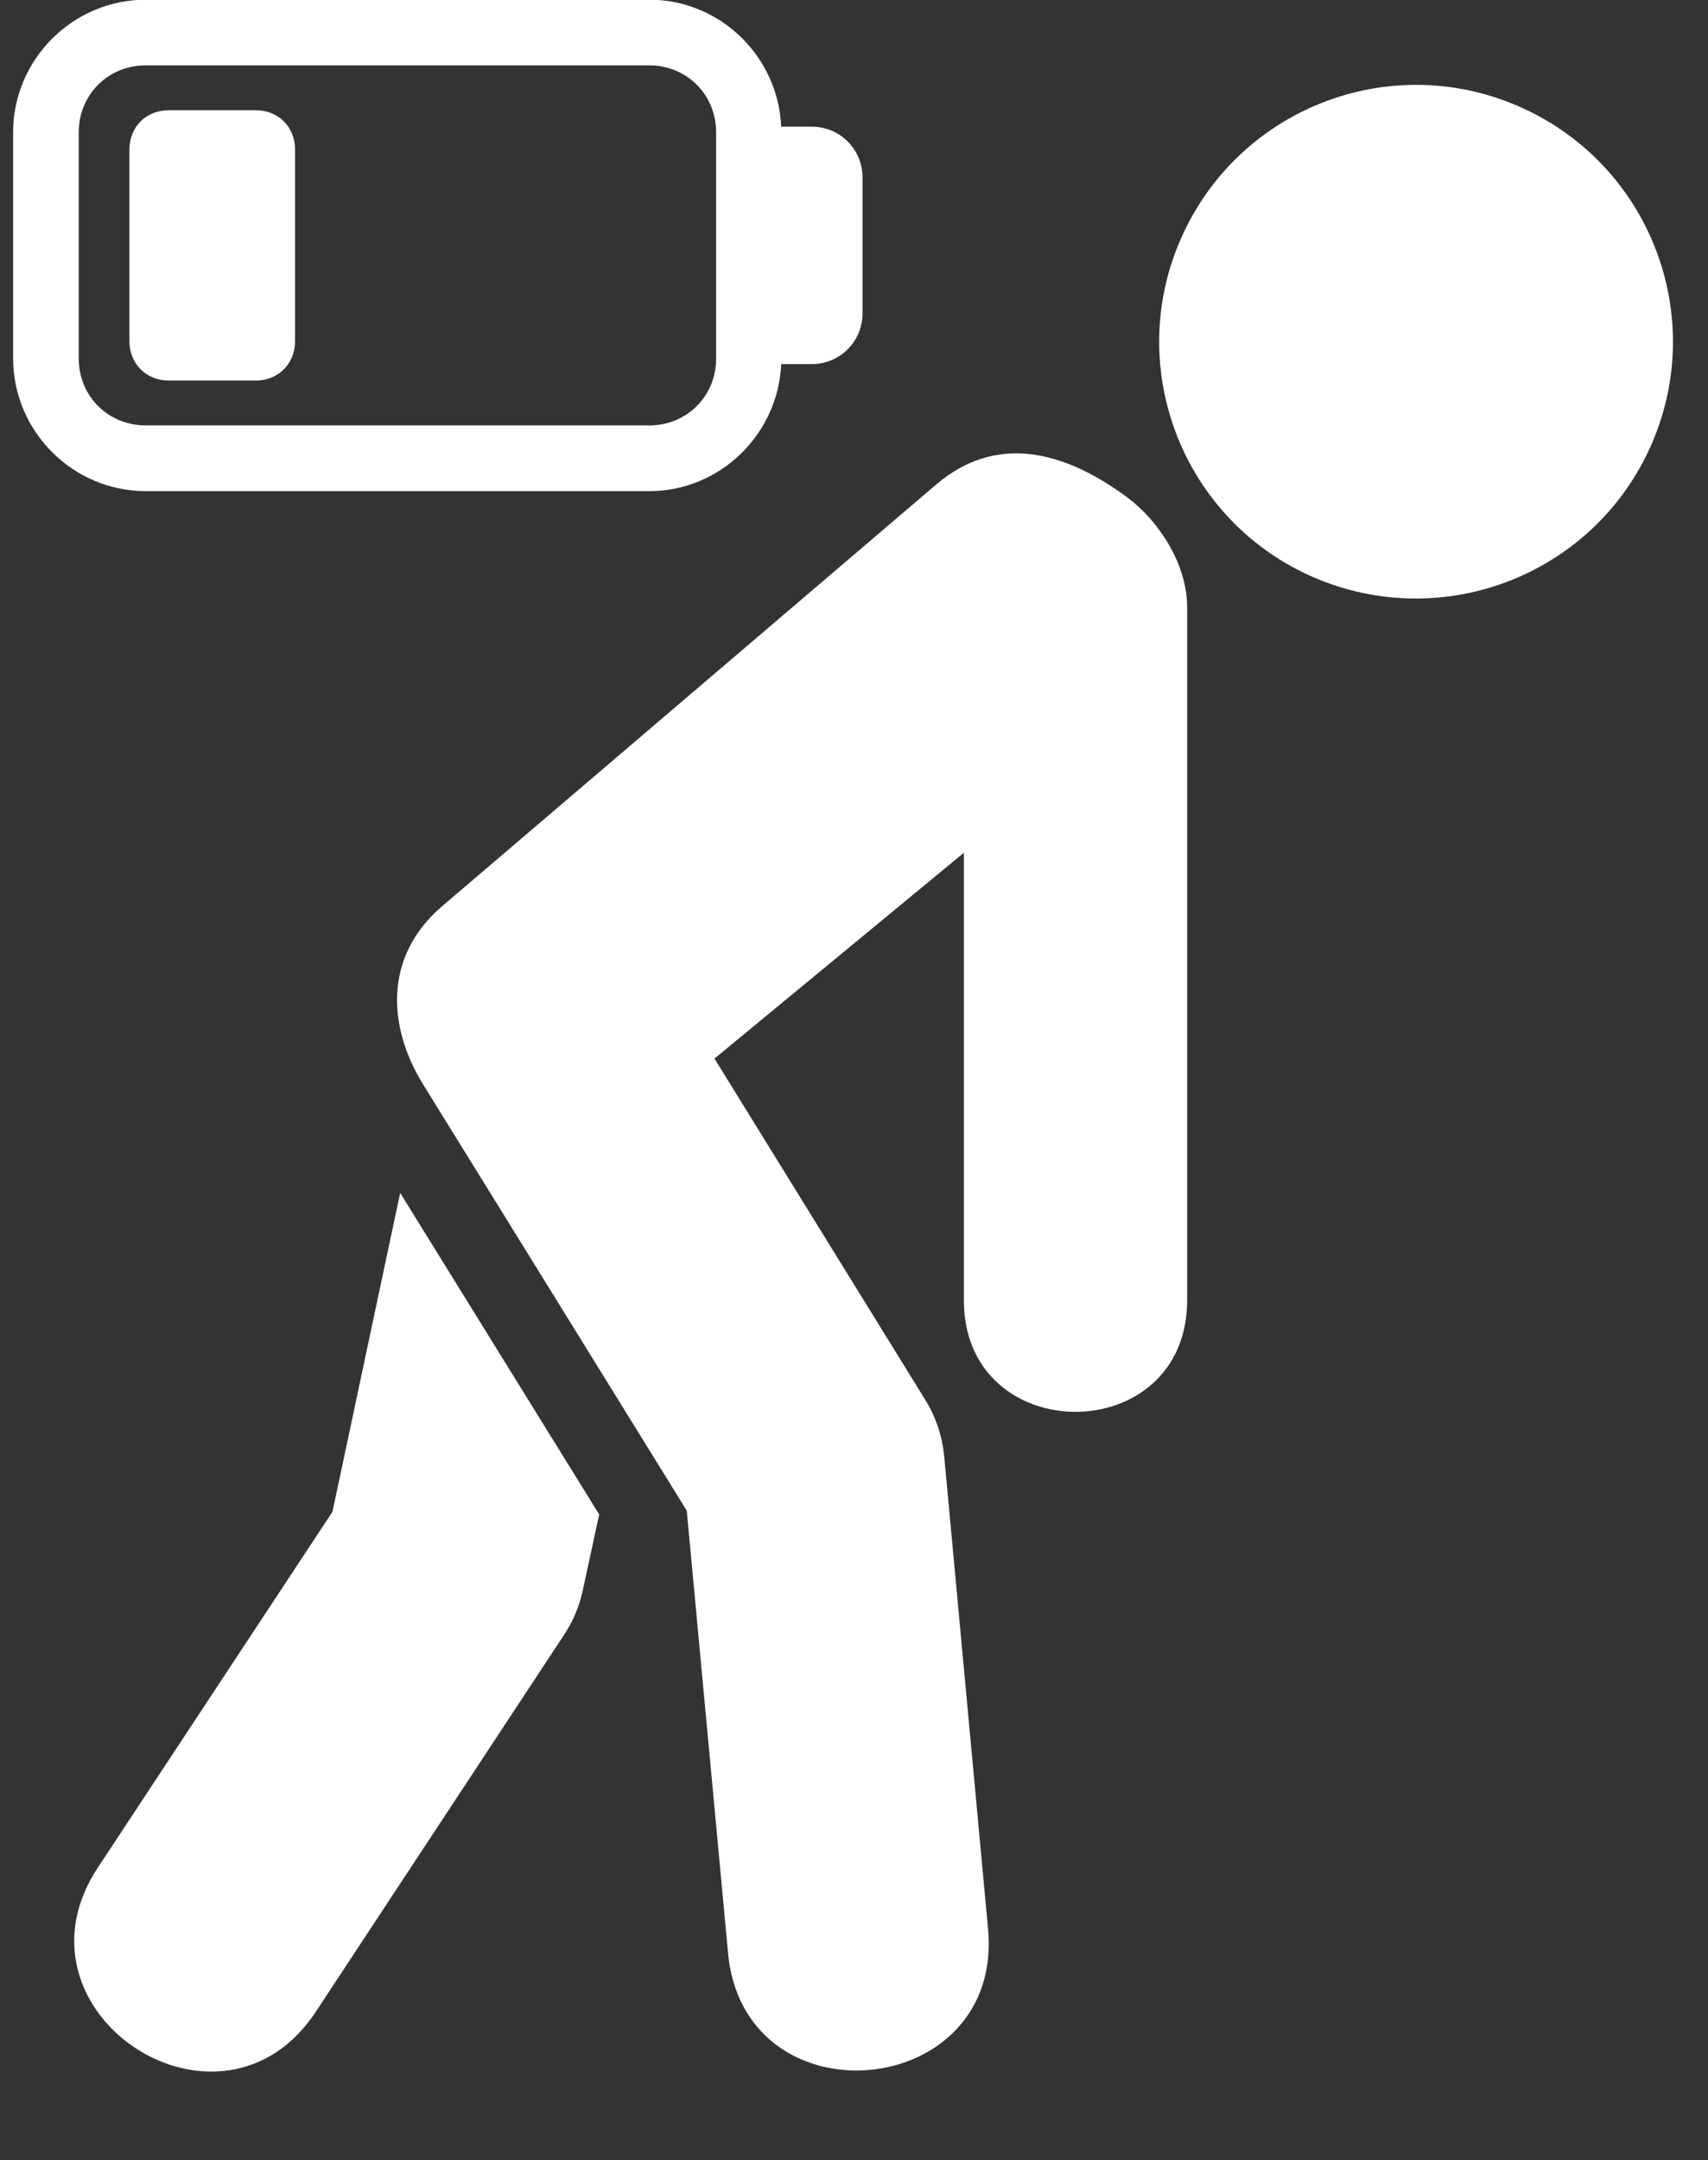 <?xml version="1.0" encoding="UTF-8" standalone="no"?><svg xmlns="http://www.w3.org/2000/svg" xmlns:xlink="http://www.w3.org/1999/xlink" fill="#ffffff" height="67.4" preserveAspectRatio="xMidYMid meet" version="1" viewBox="18.7 12.7 53.3 67.4" width="53.3" zoomAndPan="magnify"><rect x="18.7" y="12.7" width="53.3" height="67.4" fill="#333333" stroke="none"/><g id="change1_1"><path clip-rule="evenodd" d="M70.25,26.534c-1.76,4.068-6.473,5.934-10.546,4.183 c-4.057-1.75-5.927-6.474-4.172-10.525c1.756-4.068,6.469-5.939,10.527-4.188C70.135,17.758,72,22.473,70.25,26.534z" fill="inherit" fill-rule="evenodd"/></g><g id="change1_2"><path d="M47.917,27.815l-15.4,13.142c-1.901,1.614-1.688,3.844-0.609,5.583l8.223,13.292l1.277,13.678 c0.39,5.536,8.745,4.77,8.114-0.751l-1.359-14.64c-0.063-0.625-0.265-1.229-0.599-1.76l-6.568-10.631l7.782-6.421v13.958 c0,4.646,6.968,4.646,6.968,0V31.644c0-1.395-0.942-2.733-1.842-3.405C51.802,26.67,49.714,26.285,47.917,27.815z" fill="inherit"/></g><g id="change1_3"><path d="M31.188,49.919l-2.113,9.948l-7.272,11.027c-3.124,4.568,3.855,9.161,6.814,4.479l7.686-11.667 c0.281-0.422,0.48-0.896,0.584-1.391l0.511-2.364L31.188,49.919z" fill="inherit"/></g><g id="change1_4"><path clip-rule="evenodd" d="M23.25,14.739h15.709c1.176,0,2.088,0.916,2.088,2.088v7.057 c0,1.177-0.912,2.089-2.088,2.089H23.25c-1.176,0-2.093-0.912-2.093-2.089v-7.057C21.157,15.655,22.074,14.739,23.25,14.739z M23.25,12.691c-2.276,0-4.14,1.864-4.14,4.135v7.057c0,2.276,1.864,4.141,4.14,4.141h15.709c2.213,0,4.025-1.776,4.119-3.964h0.959 c0.874,0,1.579-0.708,1.579-1.584v-4.244c0-0.871-0.705-1.579-1.579-1.579h-0.959c-0.093-2.192-1.905-3.963-4.119-3.963H23.25z" fill="inherit" fill-rule="evenodd"/></g><g id="change1_5"><path clip-rule="evenodd" d="M23.959,16.14c-0.699,0-1.219,0.52-1.219,1.219v5.995 c0,0.692,0.525,1.219,1.219,1.219h2.728c0.693,0,1.22-0.526,1.22-1.219v-5.995c0-0.699-0.521-1.219-1.22-1.219H23.959z" fill="inherit" fill-rule="evenodd"/></g></svg>